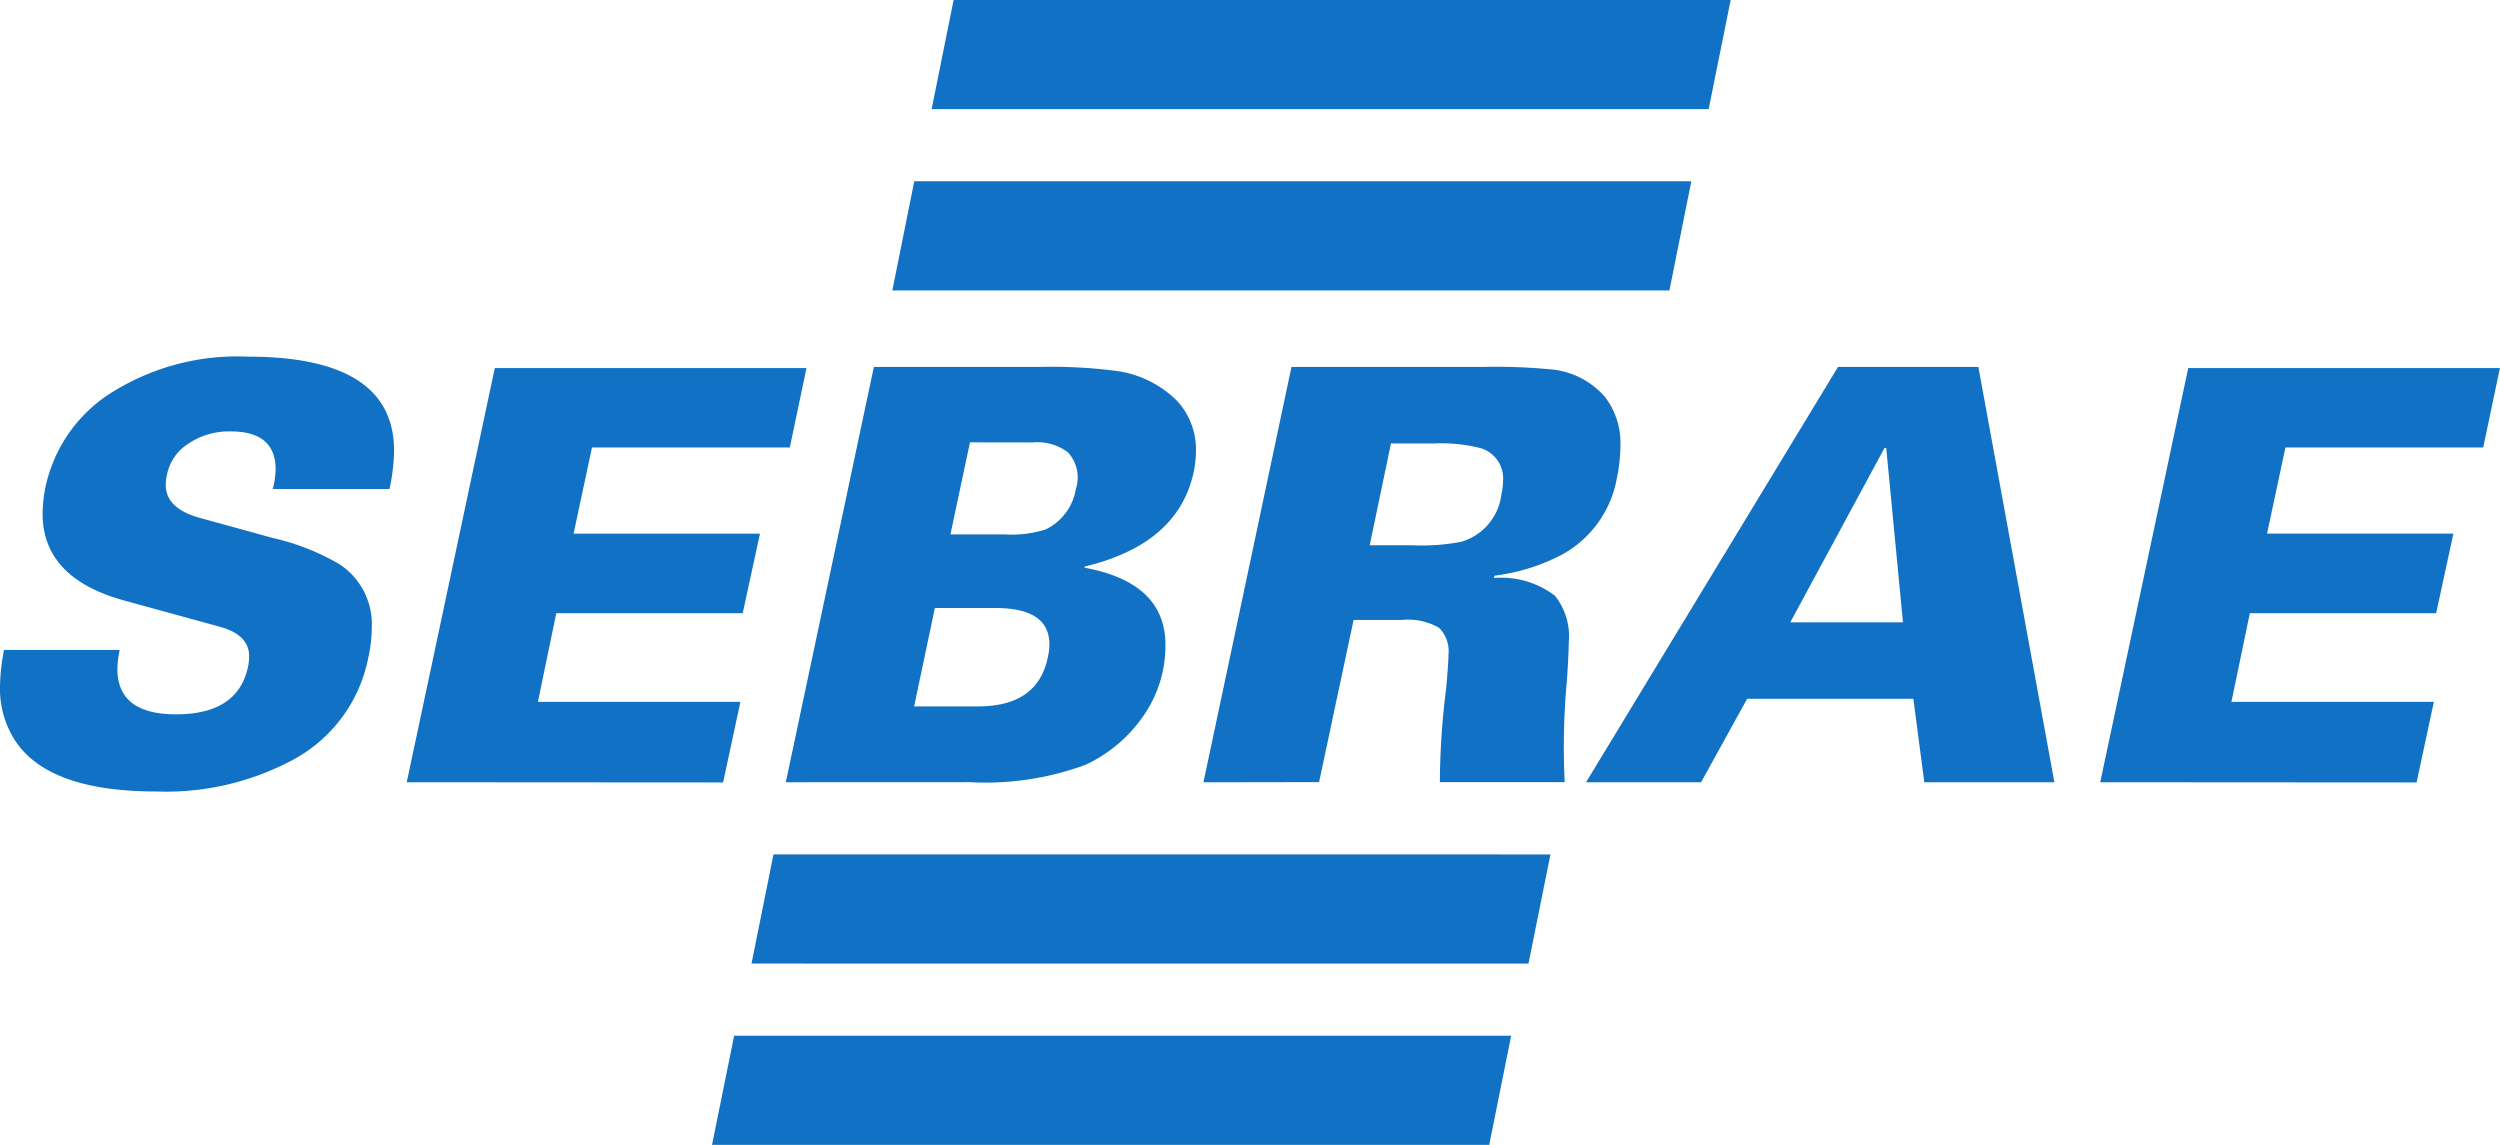 <svg xmlns="http://www.w3.org/2000/svg" width="98.662" height="45.181" viewBox="0 0 98.662 45.181">
  <path id="Sebrae_-_Horizontal" data-name="Sebrae - Horizontal" d="M82.885,30.871l3.473-16.346h12.3L98,17.659H90.194l-.725,3.4h7.354L96.142,24.2H88.789l-.727,3.5h7.99l-.682,3.179ZM70.653,24.559H75.1l-.66-6.879h-.069Zm-8.059,6.312L72.537,14.48h5.539l3,16.391H75.942l-.432-3.292H68.95l-1.817,3.292ZM54.894,17.5l-.839,4.02h1.7a8.2,8.2,0,0,0,1.907-.137,2.223,2.223,0,0,0,1.589-1.862,2.747,2.747,0,0,0,.068-.568,1.241,1.241,0,0,0-.906-1.272A6.384,6.384,0,0,0,56.6,17.5Zm-7.4,13.373L50.968,14.48h7.581a23.022,23.022,0,0,1,2.589.091,3.223,3.223,0,0,1,2.2,1.09,3,3,0,0,1,.612,1.927,6.251,6.251,0,0,1-.135,1.25,4.294,4.294,0,0,1-2.156,3.041,7.817,7.817,0,0,1-2.679.841l-.023.091a3.483,3.483,0,0,1,2.408.7,2.553,2.553,0,0,1,.545,1.84c0,.286-.023.779-.069,1.475a28.028,28.028,0,0,0-.09,4.041H56.824a30.252,30.252,0,0,1,.248-3.7q.091-.976.092-1.338a1.293,1.293,0,0,0-.375-1.055,2.447,2.447,0,0,0-1.465-.308H53.419l-1.362,6.4Zm-10.6-6.878-.818,3.882H38.6q2.338,0,2.746-1.908a2.426,2.426,0,0,0,.068-.544q0-1.432-2.135-1.43Zm1.385-6.538-.77,3.632h2.135a4.335,4.335,0,0,0,1.633-.2,2.157,2.157,0,0,0,1.181-1.589,1.462,1.462,0,0,0-.317-1.453,2,2,0,0,0-1.387-.386ZM31.012,30.871l3.475-16.391h6.561a20.116,20.116,0,0,1,3.018.159,4.183,4.183,0,0,1,2.384,1.179,2.822,2.822,0,0,1,.748,1.976,4.088,4.088,0,0,1-.091.841q-.613,2.837-4.292,3.722l-.022.045q3.2.591,3.2,3.043a4.835,4.835,0,0,1-.864,2.8,5.66,5.66,0,0,1-2.3,1.942,11.455,11.455,0,0,1-4.575.681Zm-14.96,0,3.475-16.346h12.3l-.657,3.135H23.362l-.726,3.4h7.356L29.31,24.2H21.953l-.725,3.5h7.991l-.682,3.179ZM.161,25.649H4.724a3.983,3.983,0,0,0-.091.749q0,1.793,2.315,1.793,2.429,0,2.838-1.862a2.124,2.124,0,0,0,.046-.43q0-.84-1.136-1.158L4.906,23.7q-3.225-.885-3.224-3.429A5.408,5.408,0,0,1,1.8,19.2,5.844,5.844,0,0,1,4.18,15.639a9.317,9.317,0,0,1,5.606-1.564q5.767,0,5.767,3.722a7.67,7.67,0,0,1-.181,1.5H10.764a3.322,3.322,0,0,0,.113-.771q0-1.5-1.769-1.5a2.873,2.873,0,0,0-1.681.487,1.892,1.892,0,0,0-.841,1.239,1.7,1.7,0,0,0-.044.385q0,.93,1.34,1.3l2.883.794A9.251,9.251,0,0,1,13.4,22.269a2.83,2.83,0,0,1,1.272,2.5,5.629,5.629,0,0,1-.137,1.183A5.843,5.843,0,0,1,11.6,29.965a10.618,10.618,0,0,1-5.427,1.271q-4.2,0-5.539-1.953A3.773,3.773,0,0,1,0,27.057a8.129,8.129,0,0,1,.159-1.408M28.973,40.874H59.638l-.866,4.307H28.1Zm1.552-7.154H61.188l-.866,4.307H29.658ZM36.082,7.154H66.748l-.865,4.308H35.216ZM37.634,0H68.3l-.869,4.308H36.767Z" fill="#0067c0" fill-rule="evenodd" opacity="0.93"/>
</svg>
